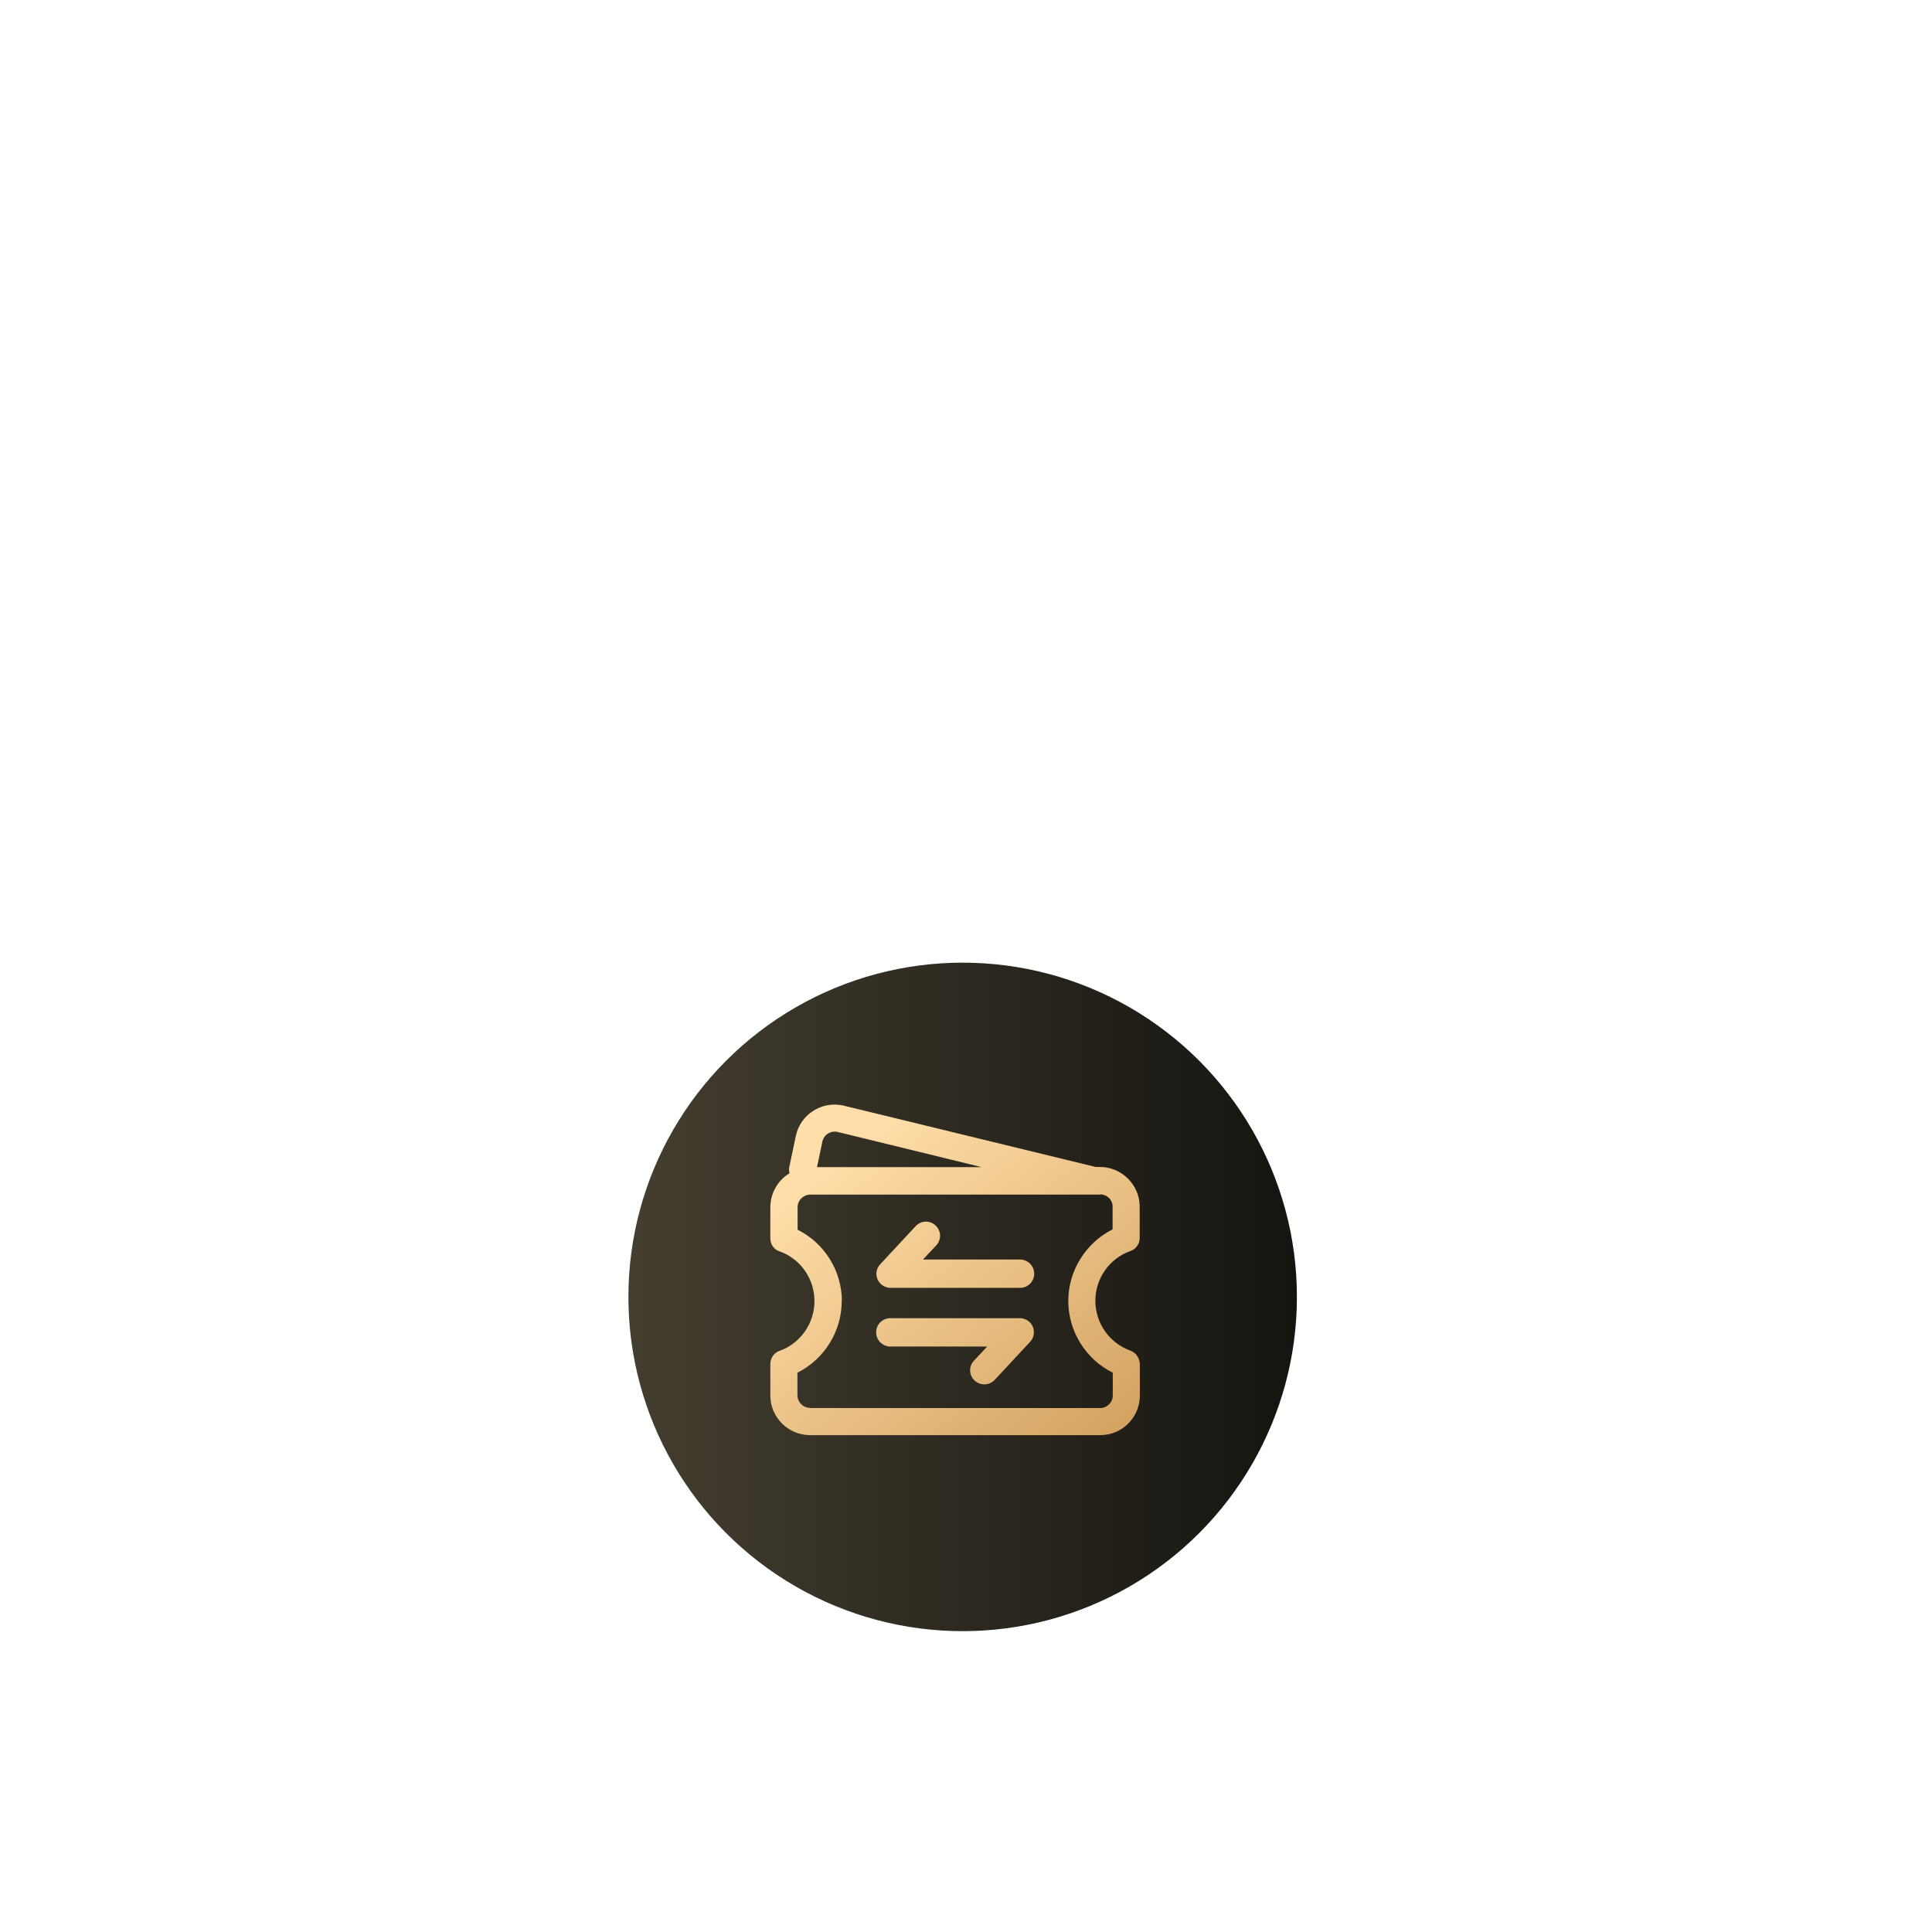 <svg xmlns="http://www.w3.org/2000/svg" fill="none" viewBox="0 0 289 289" height="289" width="289">
<circle fill="url(#paint0_linear_704_810)" r="50" cy="194" cx="144"></circle>
<path fill="url(#paint1_linear_704_810)" d="M170.291 203.164L170.237 203.057C169.996 202.574 169.593 202.225 169.11 202.037C165.971 200.937 163.851 197.932 163.851 194.578C163.851 191.224 165.971 188.218 169.137 187.118C169.942 186.823 170.479 186.072 170.479 185.213V180.464C170.479 178.881 169.835 177.405 168.708 176.278C167.581 175.178 166.105 174.561 164.549 174.561H163.905L126.071 165.357C124.515 165.035 122.932 165.33 121.617 166.189C120.275 167.048 119.363 168.389 119.041 169.946L118.075 174.534C117.995 174.856 118.022 175.178 118.102 175.5C116.331 176.573 115.231 178.505 115.231 180.598V185.267C115.231 186.125 115.768 186.904 116.573 187.172C119.739 188.272 121.832 191.277 121.832 194.631C121.832 197.985 119.712 200.991 116.546 202.091C115.768 202.386 115.231 203.164 115.231 204.023V208.772C115.231 212.019 117.914 214.675 121.161 214.675H164.549C167.822 214.702 170.505 212.045 170.505 208.772V204.076C170.505 203.754 170.425 203.459 170.291 203.164ZM125.937 194.658C125.937 190.15 123.361 185.964 119.309 183.952V180.598C119.309 180.088 119.497 179.605 119.873 179.256C120.222 178.908 120.705 178.693 121.215 178.693H164.549V178.666C165.059 178.666 165.541 178.854 165.89 179.203C166.239 179.552 166.454 180.035 166.427 180.544V183.898C162.402 185.911 159.799 190.097 159.799 194.604C159.799 199.139 162.402 203.325 166.454 205.337V208.745C166.454 209.792 165.595 210.623 164.576 210.623H121.188V210.596C120.678 210.596 120.195 210.409 119.846 210.033C119.497 209.684 119.283 209.201 119.283 208.691V205.337C123.307 203.325 125.91 199.139 125.91 194.631L125.937 194.658ZM122.207 174.614L123.012 170.777C123.2 169.892 123.978 169.275 124.837 169.275C124.971 169.275 125.078 169.275 125.213 169.302L146.839 174.588H122.207V174.614Z"></path>
<path fill="url(#paint2_linear_704_810)" d="M133.21 192.646C132.378 192.646 131.6 192.136 131.278 191.385C130.929 190.607 131.09 189.721 131.68 189.104L136.966 183.416C137.771 182.557 139.086 182.503 139.945 183.308C140.803 184.113 140.857 185.428 140.052 186.287L138.067 188.407H152.583C153.737 188.407 154.703 189.346 154.703 190.526C154.703 191.707 153.763 192.646 152.583 192.646H133.21ZM147.243 207.082C146.733 207.082 146.224 206.894 145.794 206.518C144.936 205.713 144.882 204.399 145.687 203.54L147.673 201.42H133.183C132.029 201.42 131.063 200.481 131.063 199.3C131.063 198.12 132.002 197.181 133.183 197.181H152.556C153.388 197.181 154.166 197.69 154.488 198.442C154.81 199.22 154.676 200.105 154.085 200.723L148.799 206.411C148.397 206.84 147.833 207.082 147.243 207.082Z"></path>
<defs>
<linearGradient gradientUnits="userSpaceOnUse" y2="194" x2="194" y1="194" x1="89.946" id="paint0_linear_704_810">
<stop stop-color="#464031"></stop>
<stop stop-color="#151410" offset="1"></stop>
</linearGradient>
<linearGradient gradientUnits="userSpaceOnUse" y2="220.803" x2="164.897" y1="169.38" x1="124.103" id="paint1_linear_704_810">
<stop stop-color="#FFDEA9" offset="0.054"></stop>
<stop stop-color="#D19F5D" offset="1"></stop>
</linearGradient>
<linearGradient gradientUnits="userSpaceOnUse" y2="220.803" x2="164.897" y1="169.38" x1="124.103" id="paint2_linear_704_810">
<stop stop-color="#FFDEA9" offset="0.054"></stop>
<stop stop-color="#D19F5D" offset="1"></stop>
</linearGradient>
</defs>
</svg>
